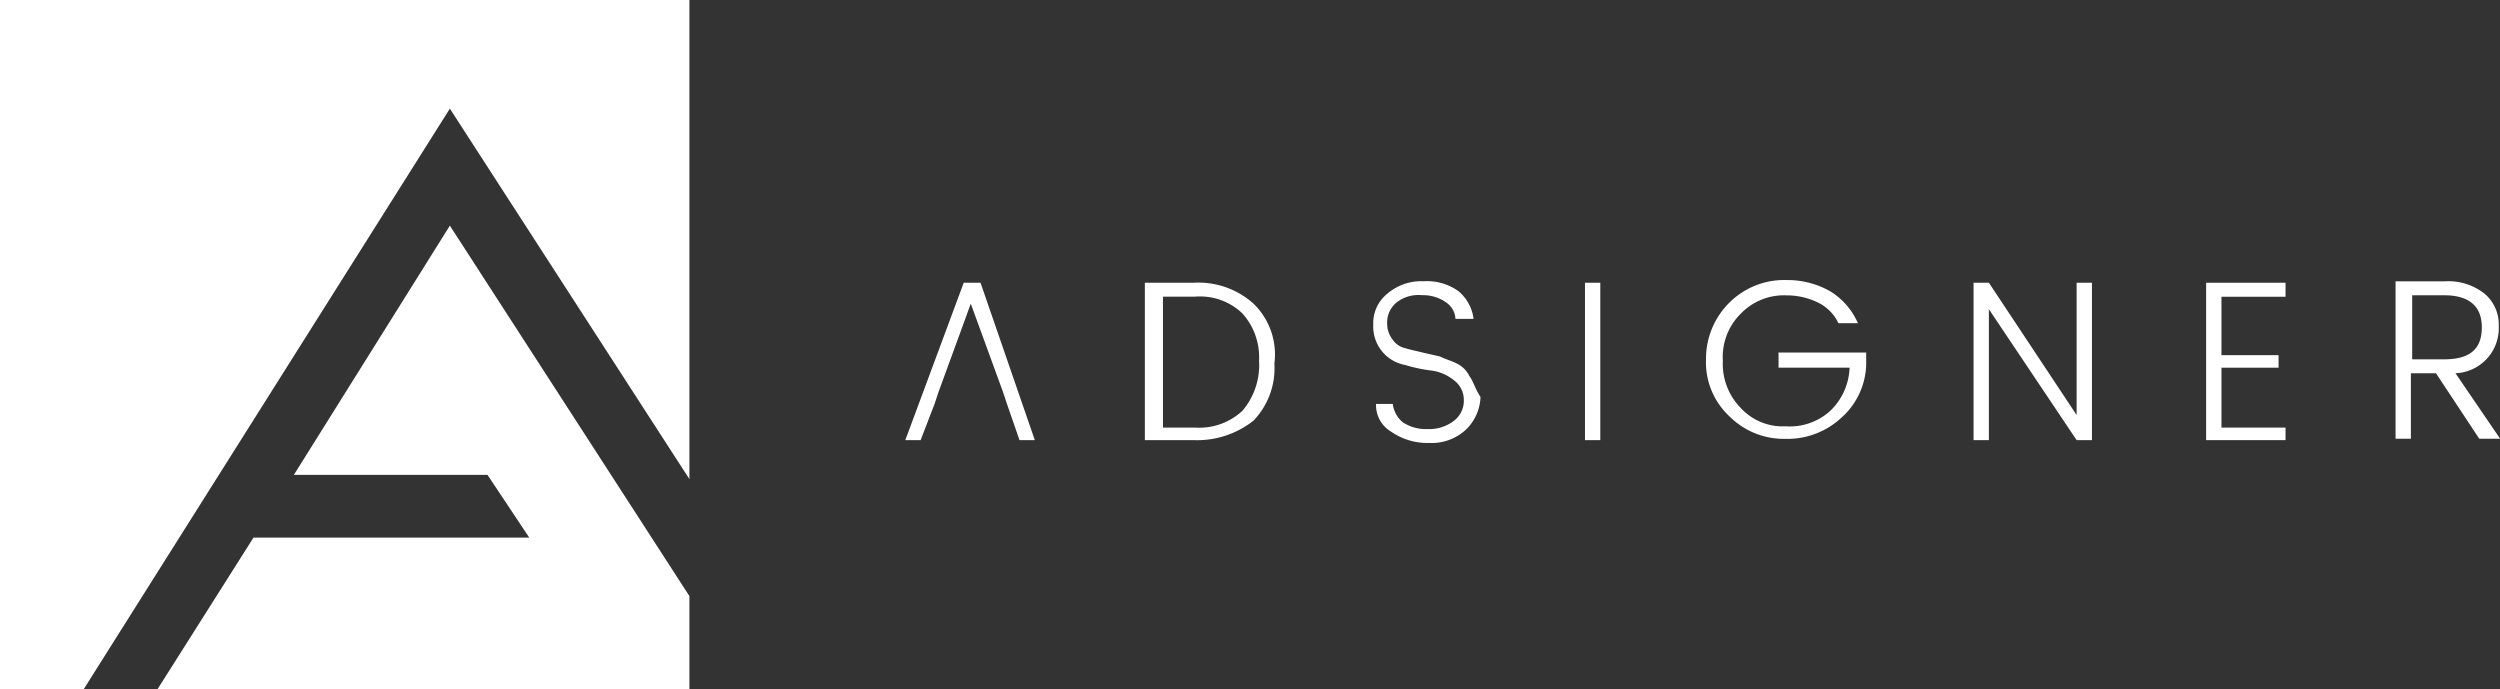 <svg xmlns="http://www.w3.org/2000/svg" width="115.53" height="31.859" viewBox="0 0 115.53 31.859">
  <rect x="0" y="0" width="115.53" height="31.859" fill="#333333" stroke="none"/>
  <g id="Group_1152" data-name="Group 1152" transform="translate(-461 -6081)">
    <path id="Path_94" data-name="Path 94" d="M31.859,0V22.141L20.789,5.02,3.862,31.859H0V0Z" transform="translate(461 6081)" fill="#fff"/>
    <path id="Path_95" data-name="Path 95" d="M24.816,16.2l11.07,17.12v4.312H11.3l4.441-7.015H28.485l-1.931-2.9H17.608Z" transform="translate(456.973 6075.227)" fill="#fff"/>
    <g id="Group_49" data-name="Group 49" transform="translate(502.836 6093.937)">
      <path id="Path_96" data-name="Path 96" d="M68.476,20.3H67.7L65,27.573h.708l.644-1.673.193-.579.965-2.639.515-1.416,1.48,4.055.193.579h0l.579,1.673h.708Z" transform="translate(-65 -20.171)" fill="#fff"/>
      <path id="Path_97" data-name="Path 97" d="M87.22,21.265a3.813,3.813,0,0,0-2.768-.965H82.2v7.273h2.253a4.2,4.2,0,0,0,2.768-.9,3.5,3.5,0,0,0,.965-2.639A3.27,3.27,0,0,0,87.22,21.265Zm-.515,4.956a2.926,2.926,0,0,1-2.188.772h-1.48v-6.05h1.48a2.83,2.83,0,0,1,2.188.772,3.028,3.028,0,0,1,.772,2.188A3.25,3.25,0,0,1,86.705,26.221Z" transform="translate(-71.13 -20.171)" fill="#fff"/>
      <path id="Path_98" data-name="Path 98" d="M103.041,24.577a1.263,1.263,0,0,0-.579-.579c-.257-.129-.515-.193-.772-.322-.257-.064-.579-.129-.837-.193s-.579-.129-.772-.193A.937.937,0,0,1,99.5,22.9a1.171,1.171,0,0,1-.257-.708,1.2,1.2,0,0,1,.451-1.03,1.656,1.656,0,0,1,1.159-.322,1.841,1.841,0,0,1,1.094.322.981.981,0,0,1,.451.772h.837a1.989,1.989,0,0,0-.708-1.287,2.513,2.513,0,0,0-1.609-.451,2.406,2.406,0,0,0-1.673.579A1.737,1.737,0,0,0,98.6,22.2a1.8,1.8,0,0,0,1.48,1.867,6.836,6.836,0,0,0,1.223.257,2.116,2.116,0,0,1,1.03.451,1.126,1.126,0,0,1,.451.9,1.158,1.158,0,0,1-.451.965,1.856,1.856,0,0,1-1.223.386,1.911,1.911,0,0,1-1.159-.322,1.346,1.346,0,0,1-.451-.837h-.772a1.422,1.422,0,0,0,.708,1.287,2.929,2.929,0,0,0,1.738.515,2.33,2.33,0,0,0,1.738-.644,2.218,2.218,0,0,0,.644-1.48C103.3,25.156,103.234,24.834,103.041,24.577Z" transform="translate(-76.974 -20.136)" fill="#fff"/>
      <path id="Path_99" data-name="Path 99" d="M113.8,20.3v7.273h.708V20.3Z" transform="translate(-82.391 -20.171)" fill="#fff"/>
      <path id="Path_100" data-name="Path 100" d="M125.847,23.576v.579h3.282a2.9,2.9,0,0,1-.9,2,2.778,2.778,0,0,1-2.06.708,2.626,2.626,0,0,1-2.06-.837,2.91,2.91,0,0,1-.837-2.188,2.816,2.816,0,0,1,.837-2.188,2.766,2.766,0,0,1,2.124-.837,3.277,3.277,0,0,1,1.416.322,2.009,2.009,0,0,1,.965.965h.9a3.238,3.238,0,0,0-1.287-1.48,4,4,0,0,0-2-.515,3.59,3.59,0,0,0-2.639,1.03,3.645,3.645,0,0,0-1.094,2.639,3.408,3.408,0,0,0,1.094,2.639,3.545,3.545,0,0,0,2.575,1.03,3.654,3.654,0,0,0,2.574-.965,3.407,3.407,0,0,0,1.159-2.446v-.579h-4.055Z" transform="translate(-85.492 -20.1)" fill="#fff"/>
      <path id="Path_101" data-name="Path 101" d="M146.463,20.3v6.114L142.408,20.3H141.7v7.273h.708v-6.05l4.055,6.05h.708V20.3Z" transform="translate(-92.334 -20.171)" fill="#fff"/>
      <path id="Path_102" data-name="Path 102" d="M162.069,20.879V20.3H158.4v7.273h3.669v-.579h-2.961V24.226h2.639v-.579h-2.639v-2.7h2.961Z" transform="translate(-98.286 -20.171)" fill="#fff"/>
      <path id="Path_103" data-name="Path 103" d="M174.768,24.448a2.085,2.085,0,0,0,2-2.188,1.864,1.864,0,0,0-.644-1.48,2.7,2.7,0,0,0-1.867-.579H172v7.273h.708V24.448h1.159l2,3.025h.965Zm-2-.579V20.844h1.48c1.159,0,1.738.515,1.738,1.48,0,1.03-.579,1.48-1.738,1.48h-1.48Z" transform="translate(-103.132 -20.136)" fill="#fff"/>
    </g>
  </g>
</svg>
